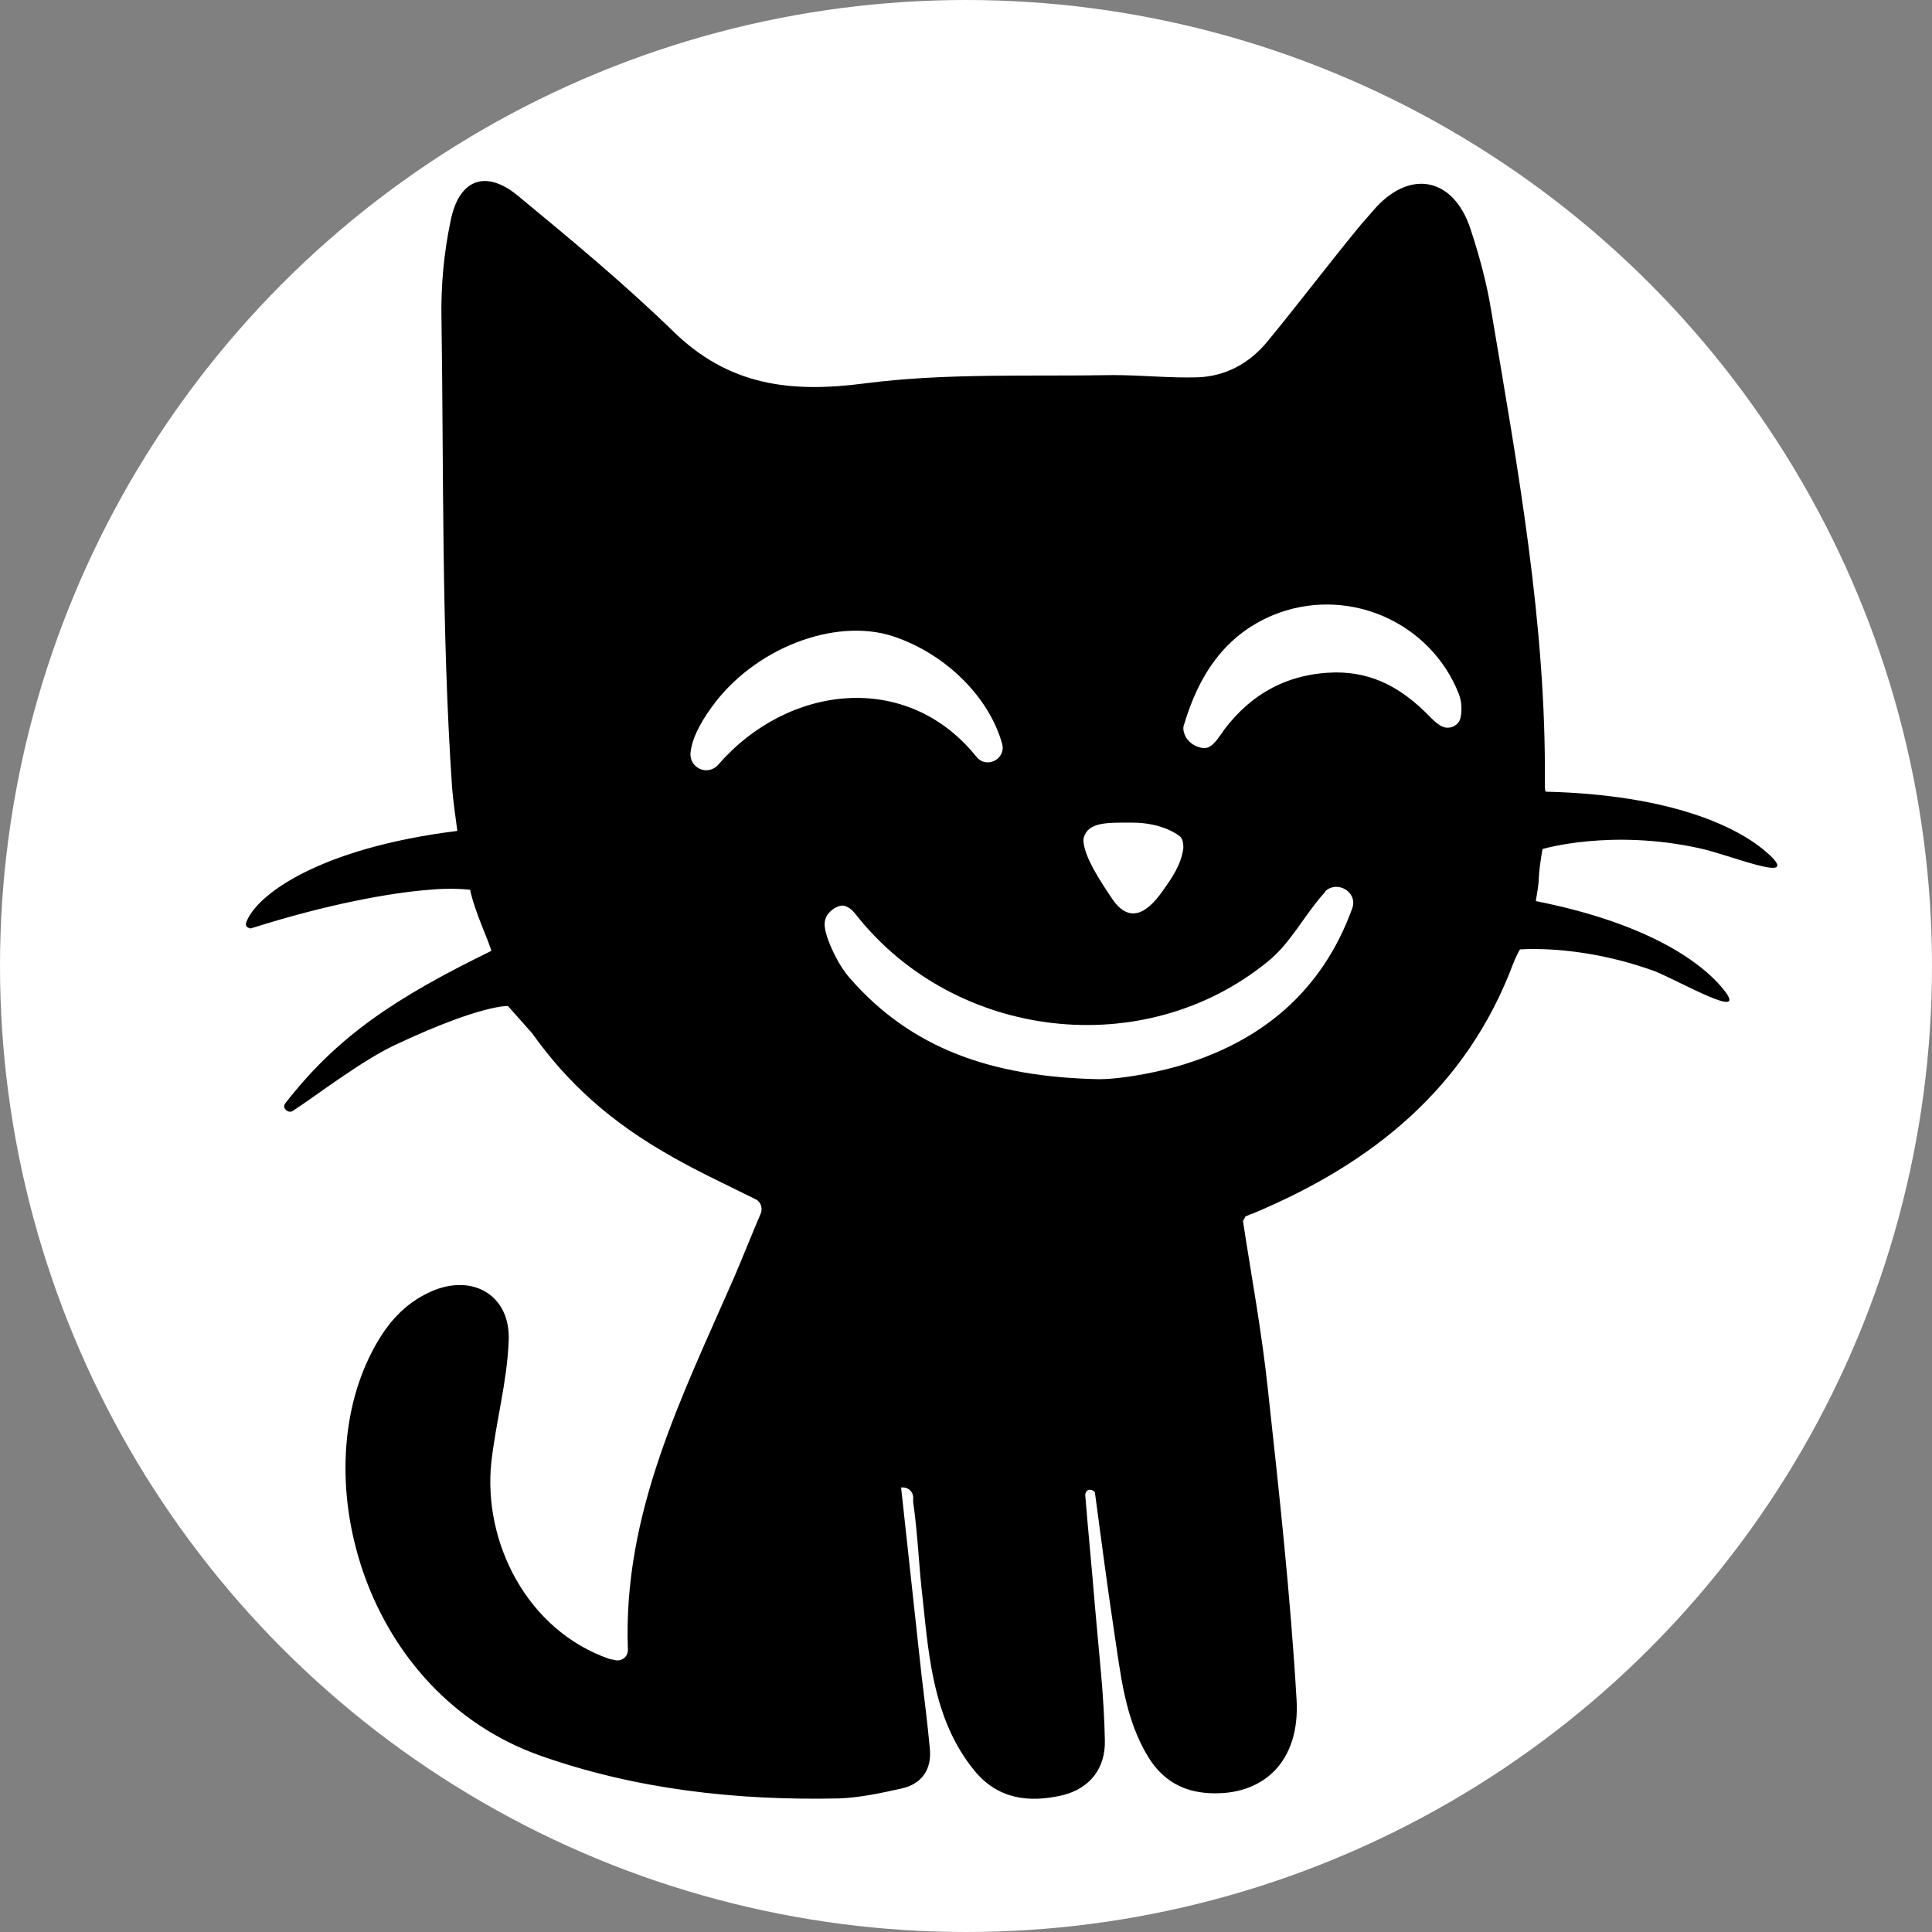 <svg version="1.1" id="Слой_1" xmlns="http://www.w3.org/2000/svg" x="0" y="0" viewBox="0 0 256 256" xml:space="preserve"><rect x="0" y="0" width="256" height="256" fill="#808080" stroke="none"/><style>.st0{fill:#fff}</style><circle class="st0" cx="128" cy="128" r="128"/><ellipse class="st0" cx="140" cy="106.2" rx="61.6" ry="40.2"/><path d="M129.2 100.5c1.3 1.7 4 .4 3.4-1.7-1.7-6.2-7.5-12-14.5-14.3-7.7-2.5-18.3 1.7-24 9.4-1.6 2.3-2.6 4.2-2.8 6-.3 2 2.3 3.2 3.6 1.6 9.3-10.5 25.2-12.3 34.3-1m46.3 18.1c-.1.1-.2.2-.2.3-2.5 3-4.4 6.6-7.4 9-16.4 13.4-41.4 10.4-54.5-6.1-.4-.5-.7-.9-1.4-1.2s-1.5.1-2.1.7c-.7.6-.8 1.5-.7 2.1.2 1.5 1.7 4.8 3.3 6.7 8.2 9.4 18.9 13.1 33 13.4h.1c2.2 0 6.4-.6 10.3-1.7 11-3.2 19.2-10 23.2-21 .7-2.3-2.1-3.8-3.6-2.2m15.1-22.1c1 .7 2.3.2 2.7-.9.2-.8.2-1.8 0-2.6-.1-.5-.4-1.1-.6-1.6-4.1-9.1-14.9-13.4-24.2-9.5-6.5 2.7-9.9 8-11.8 14.5-.1.2-.1.4-.1.6.1 1.3 1.2 2.3 2.5 2.5.8.1 1.2-.2 1.9-1 .3-.3.7-.9 1-1.4 3.7-4.9 8.7-7.5 14.8-7.6 4.8 0 8.7 1.9 12.4 6 .4.3.9.7 1.4 1" style="fill:none"/><path d="M234.8 113.6c-4-4-13.4-8.3-30-8.7-.1-.3-.1-.6-.1-1 .2-21.2-3.6-41.9-7.1-62.7-.6-3.7-1.6-7.4-2.8-11-2.2-6.5-7.7-7.8-12.4-2.8l-2.1 2.4c-4.2 5.1-8.2 10.4-12.4 15.5-2.4 2.9-5.6 4.6-9.3 4.7s-7.4-.3-11.1-.3c-11 .2-22.1-.3-32.9 1.1-9.9 1.3-18.1.3-25.5-7-6.5-6.3-13.5-12.1-20.4-17.8-4.3-3.6-7.9-2.3-9 3.3-.9 4.3-1.3 8.7-1.2 13.1.3 20.6 0 41.3 1.4 61.9.1 1.5.5 4.3.7 5.8-18.5 2.3-26.8 8.6-28 12.2-.1.2.1.5.1.5s.4.3.6.2c10.1-3.2 18.4-4.7 23.6-5.1 3-.3 5.4 0 5.4 0s.2 1.4 1.6 4.9c.4 1 1.1 2.7 1.2 3.2-12.7 6.2-20.4 11.3-27.3 20.2-.5.6.4 1.4 1 1 2.8-1.8 9.4-6.9 13.9-8.9 11.1-5.2 14.6-5 14.6-5s2.5 2.8 3.2 3.6c4.7 6.6 10.4 11.8 18.6 16.4 3.5 2 7.2 3.7 11 5.6.7.3 1 1.2.7 1.9-1.2 2.8-2.3 5.6-3.5 8.4-6.9 15.8-14.8 31.3-14.1 49.4 0 .9-.7 1.5-1.6 1.4-.3-.1-.6-.1-.9-.2-10.9-3.8-16.7-15.5-15.6-26 .6-5.4 2.1-10.7 2.3-16.1.3-6-4.7-9-10.2-6.6-3.7 1.6-6.1 4.5-7.9 8-8.8 16.9-1 45.2 22.2 53.5 12.7 4.5 26.1 6 39.7 5.7 2.7-.1 5.5-.7 8.2-1.3 2.8-.6 4.1-2.6 3.8-5.4-.3-3.2-.7-6.4-1.1-9.7-.9-8.3-1.8-16.5-2.7-24.8.8-.1 1.5.4 1.6 1.2v.7c.7 5.1.7 8.2 1.3 13.2.8 7.7 1.5 15.9 6.8 22.4 3.1 3.8 7.2 4.3 11.6 3.3 3.8-.9 5.8-3.7 5.7-7.3-.1-5.9-.8-11.7-1.3-17.6-.4-5-.9-9.9-1.3-14.9 0-.3.2-.7.6-.7.3 0 .7.2.7.5.8 6 1.6 12.1 2.5 18.1.9 5.8 1.4 11.7 4.6 16.9 1.9 3 4.5 4.5 8 4.7 7.2.4 12.1-4.2 11.6-12.4-.8-13.7-2.3-27.4-3.8-41.1-.8-7.6-2.2-15.1-3.3-22.3.2-.4.3-.5.3-.6.3-.1.6-.3 1-.4 15.8-6.6 28.3-16.6 34.5-33.1.1-.3.7-1.6.9-1.9 3.5-.2 10.2.1 17.9 2.9 3.6 1.5 12.1 6.4 9.3 2.7-3.2-4.2-10.9-9.2-25.1-12 .1-.6.4-2.2.4-3.1.1-1.8.5-3.8.5-3.8s9-2.7 20.8-.1c3.8.8 12.9 4.6 9.6 1.2m-91.2-2.6c.6-2.1 3.1-2 6.4-2 4.1 0 6.2 1.7 6.3 1.8.5.3.5 1.3.5 1.6-.3 2.2-1.5 3.9-2.7 5.6-2.3 3.3-4.6 4.3-6.8 1-.7-1.1-3-4.3-3.6-6.7-.1-.5-.2-.9-.1-1.3m-48.4-9.7c-1.4 1.6-3.9.5-3.7-1.6.2-1.8 1.2-3.8 2.8-6 5.6-7.8 16.3-11.9 24-9.4 7 2.3 12.8 8.1 14.5 14.3.5 2-2.1 3.3-3.4 1.7-9.2-11.5-25-9.6-34.2 1m84 19c-4 11.1-12.1 17.8-23.2 21-3.9 1.1-8.1 1.7-10.3 1.7h-.1c-14.1-.3-24.8-4-33-13.4-1.6-1.8-3.1-5.1-3.3-6.7-.1-.6 0-1.5.7-2.1.6-.6 1.5-1 2.1-.7.7.3 1 .7 1.4 1.2 13.1 16.5 38.1 19.5 54.5 6.1 3-2.4 4.8-6.1 7.4-9 .1-.1.2-.2.2-.3 1.6-1.5 4.3.1 3.6 2.2M177 89.1c-6.2.1-11.1 2.7-14.8 7.6-.3.5-.8 1.1-1 1.4-.7.8-1.1 1.1-1.9 1-1.3-.2-2.4-1.2-2.5-2.5 0-.2 0-.4.1-.6 1.9-6.4 5.3-11.8 11.8-14.5 9.3-3.8 20 .4 24.2 9.5.2.5.5 1.1.6 1.6.2.8.2 1.8 0 2.6-.3 1.1-1.7 1.6-2.7.9-.5-.3-.9-.7-1.3-1.1-3.8-3.9-7.6-5.9-12.5-5.9"/></svg>
